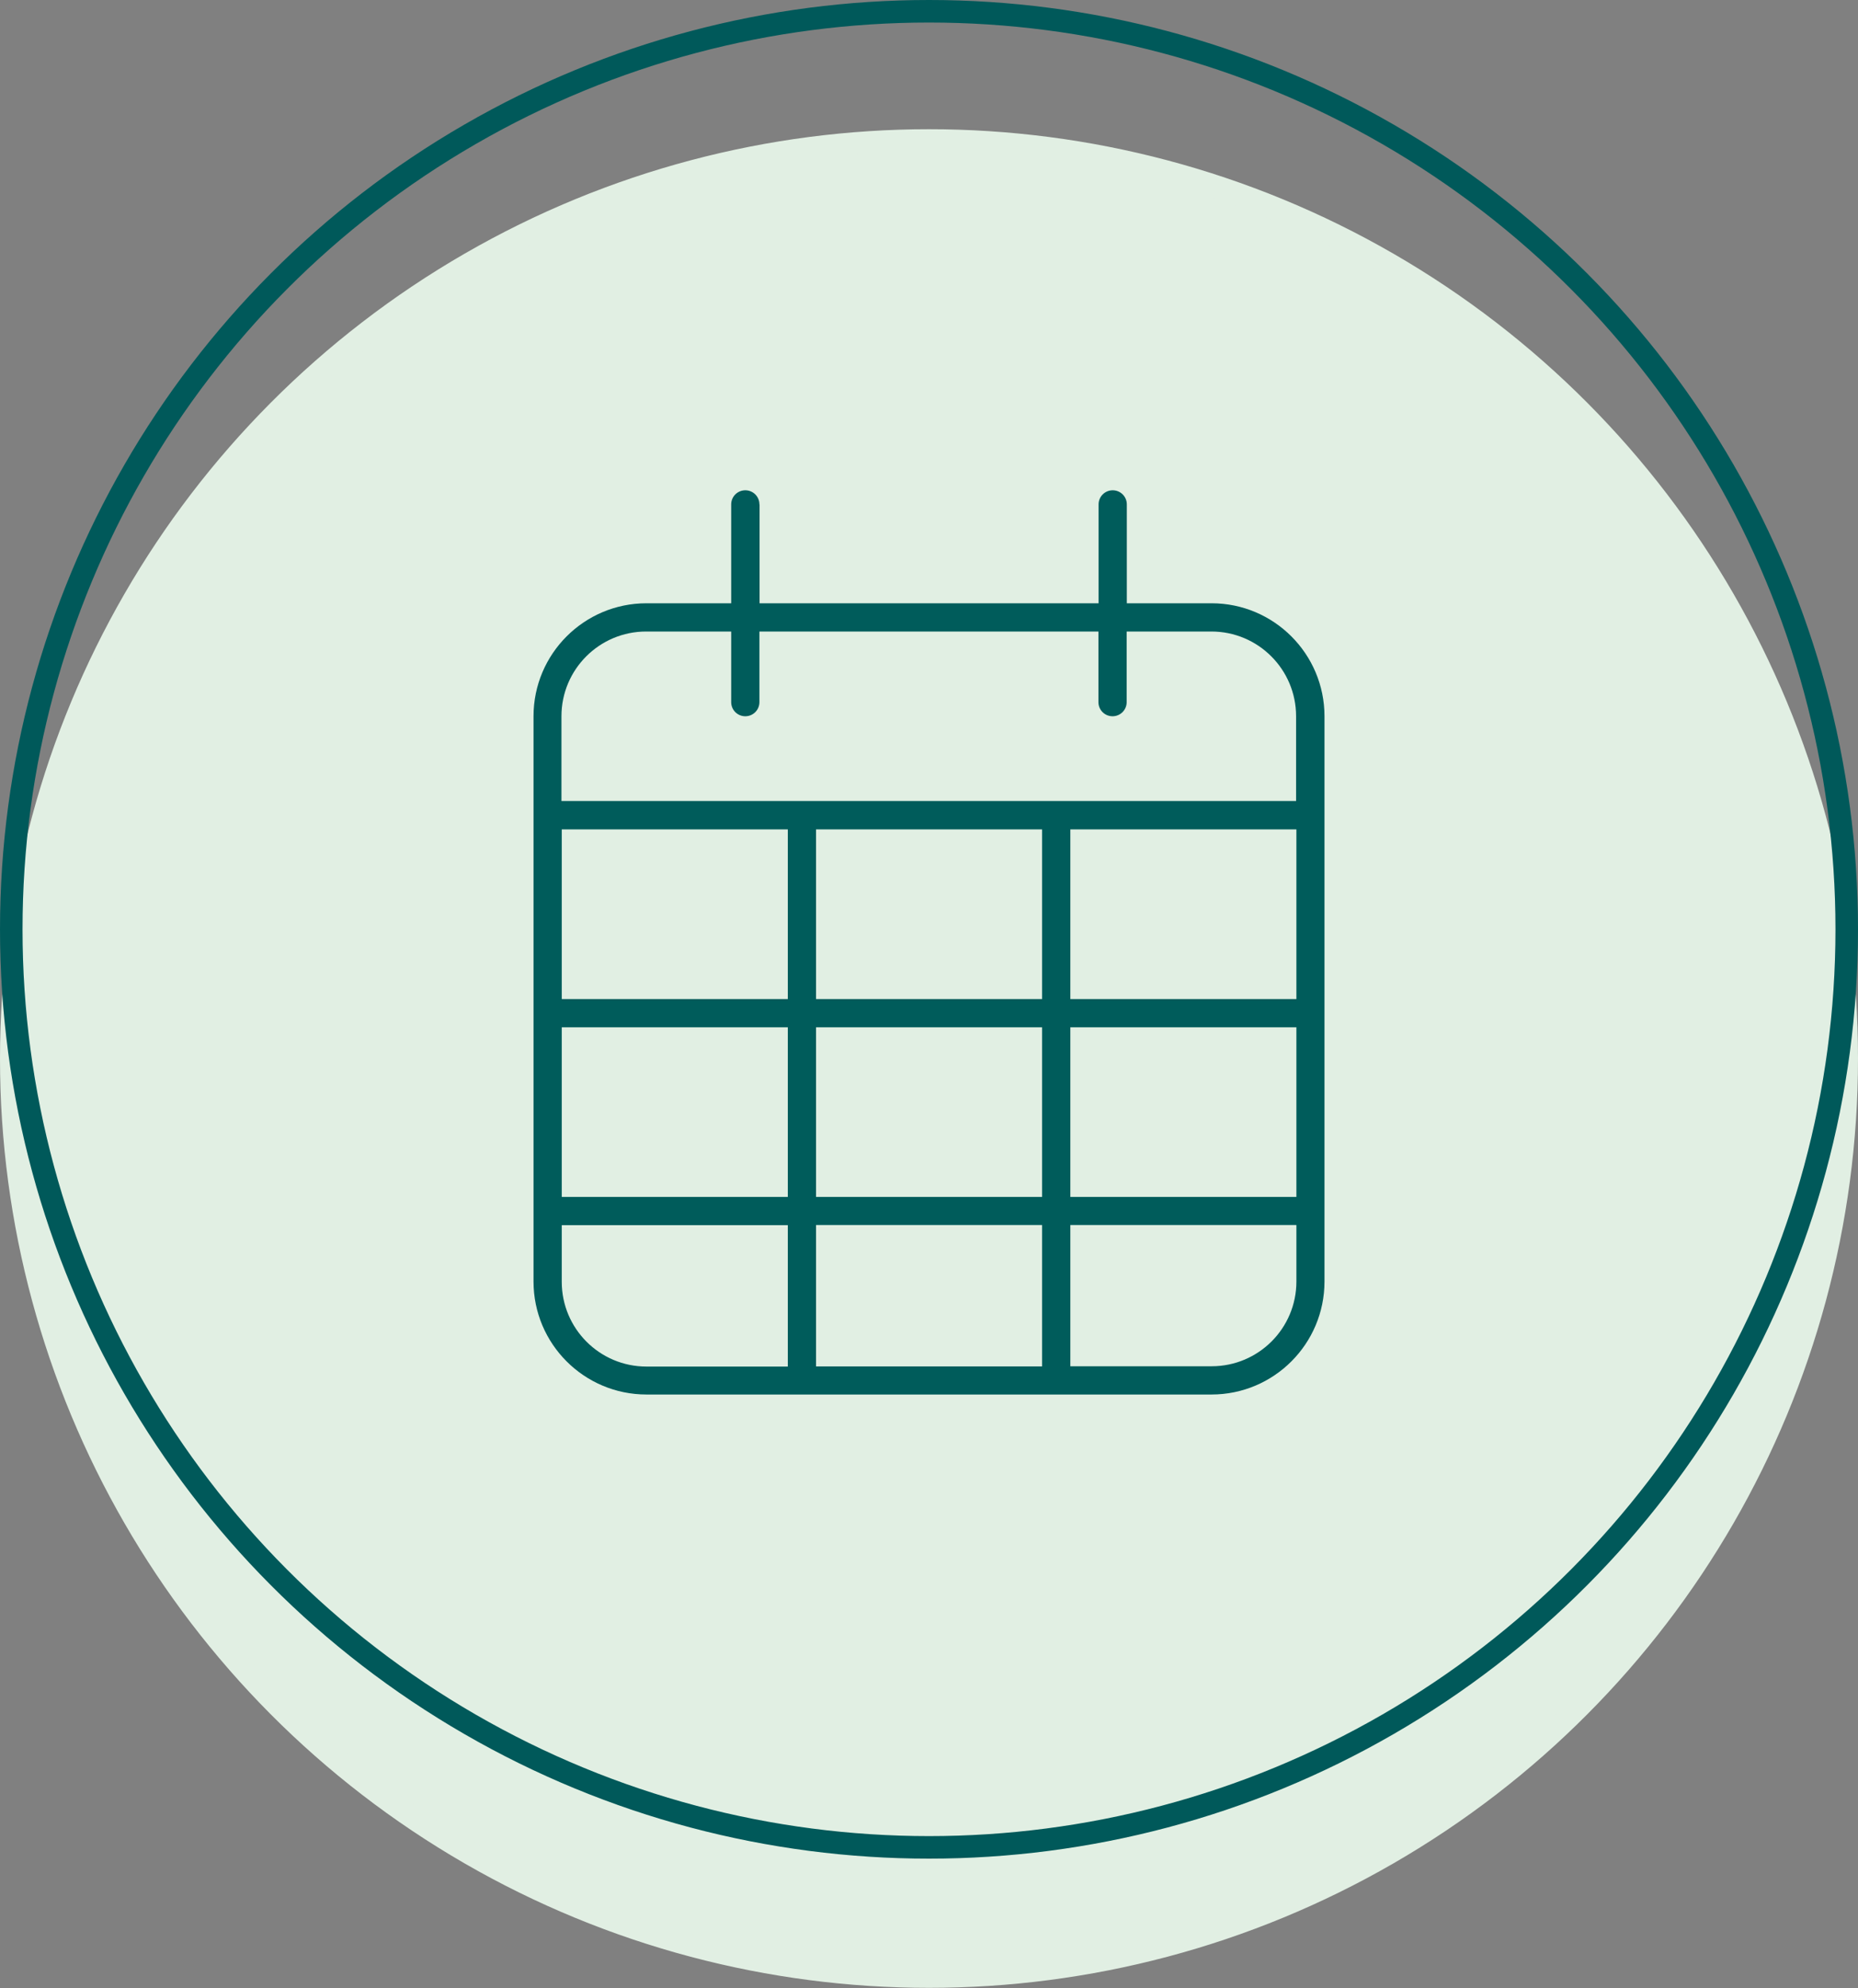 <?xml version="1.0" encoding="UTF-8"?>
<svg id="Ebene_1" xmlns="http://www.w3.org/2000/svg" viewBox="0 0 123.7 132.31">
  <rect x="0" y="0" width="123.7" height="132.31" fill="#808080" stroke="none"/>
  <defs>
    <style>
      .cls-1 {
        fill: #e1efe3;
        stroke: #e1efe3;
      }

      .cls-1, .cls-2 {
        stroke-miterlimit: 10;
        stroke-width: 1.5px;
      }

      .cls-2 {
        fill: none;
        stroke: #00595a;
      }

      .cls-3 {
        fill: #005c5b;
      }
    </style>
  </defs>
  <g>
    <circle class="cls-1" cx="61.85" cy="70.45" r="61.1"/>
    <circle class="cls-2" cx="61.85" cy="61.85" r="61.1"/>
  </g>
  <path class="cls-3" d="M50.56,33.57c0-.52-.42-.94-.94-.94s-.94.42-.94.94v6.58h-5.64c-4.15,0-7.52,3.37-7.52,7.52v37.62c0,4.15,3.37,7.52,7.52,7.52h37.62c4.15,0,7.52-3.37,7.52-7.52v-37.62c0-4.15-3.37-7.52-7.52-7.52h-5.64v-6.58c0-.52-.42-.94-.94-.94s-.94.42-.94.94v6.58h-22.57v-6.58ZM86.31,66.49h-15.05v-11.29h15.05v11.29ZM69.38,55.2v11.29h-15.05v-11.29h15.05ZM52.45,55.2v11.29h-15.05v-11.29h15.05ZM37.4,68.37h15.05v11.29h-15.05v-11.29ZM37.4,81.54h15.05v9.41h-9.41c-3.12,0-5.64-2.53-5.64-5.64v-3.76ZM54.33,90.94v-9.41h15.05v9.41h-15.05ZM71.26,90.94v-9.41h15.05v3.76c0,3.12-2.53,5.64-5.64,5.64h-9.41ZM86.31,79.66h-15.05v-11.29h15.05v11.29ZM48.68,42.03v4.7c0,.52.42.94.94.94s.94-.42.94-.94v-4.7h22.57v4.7c0,.52.42.94.94.94s.94-.42.94-.94v-4.7h5.64c3.12,0,5.64,2.53,5.64,5.64v5.64h-48.91v-5.64c0-3.12,2.53-5.64,5.64-5.64h5.64ZM69.38,79.66h-15.05v-11.29h15.05v11.29Z"/>
</svg>